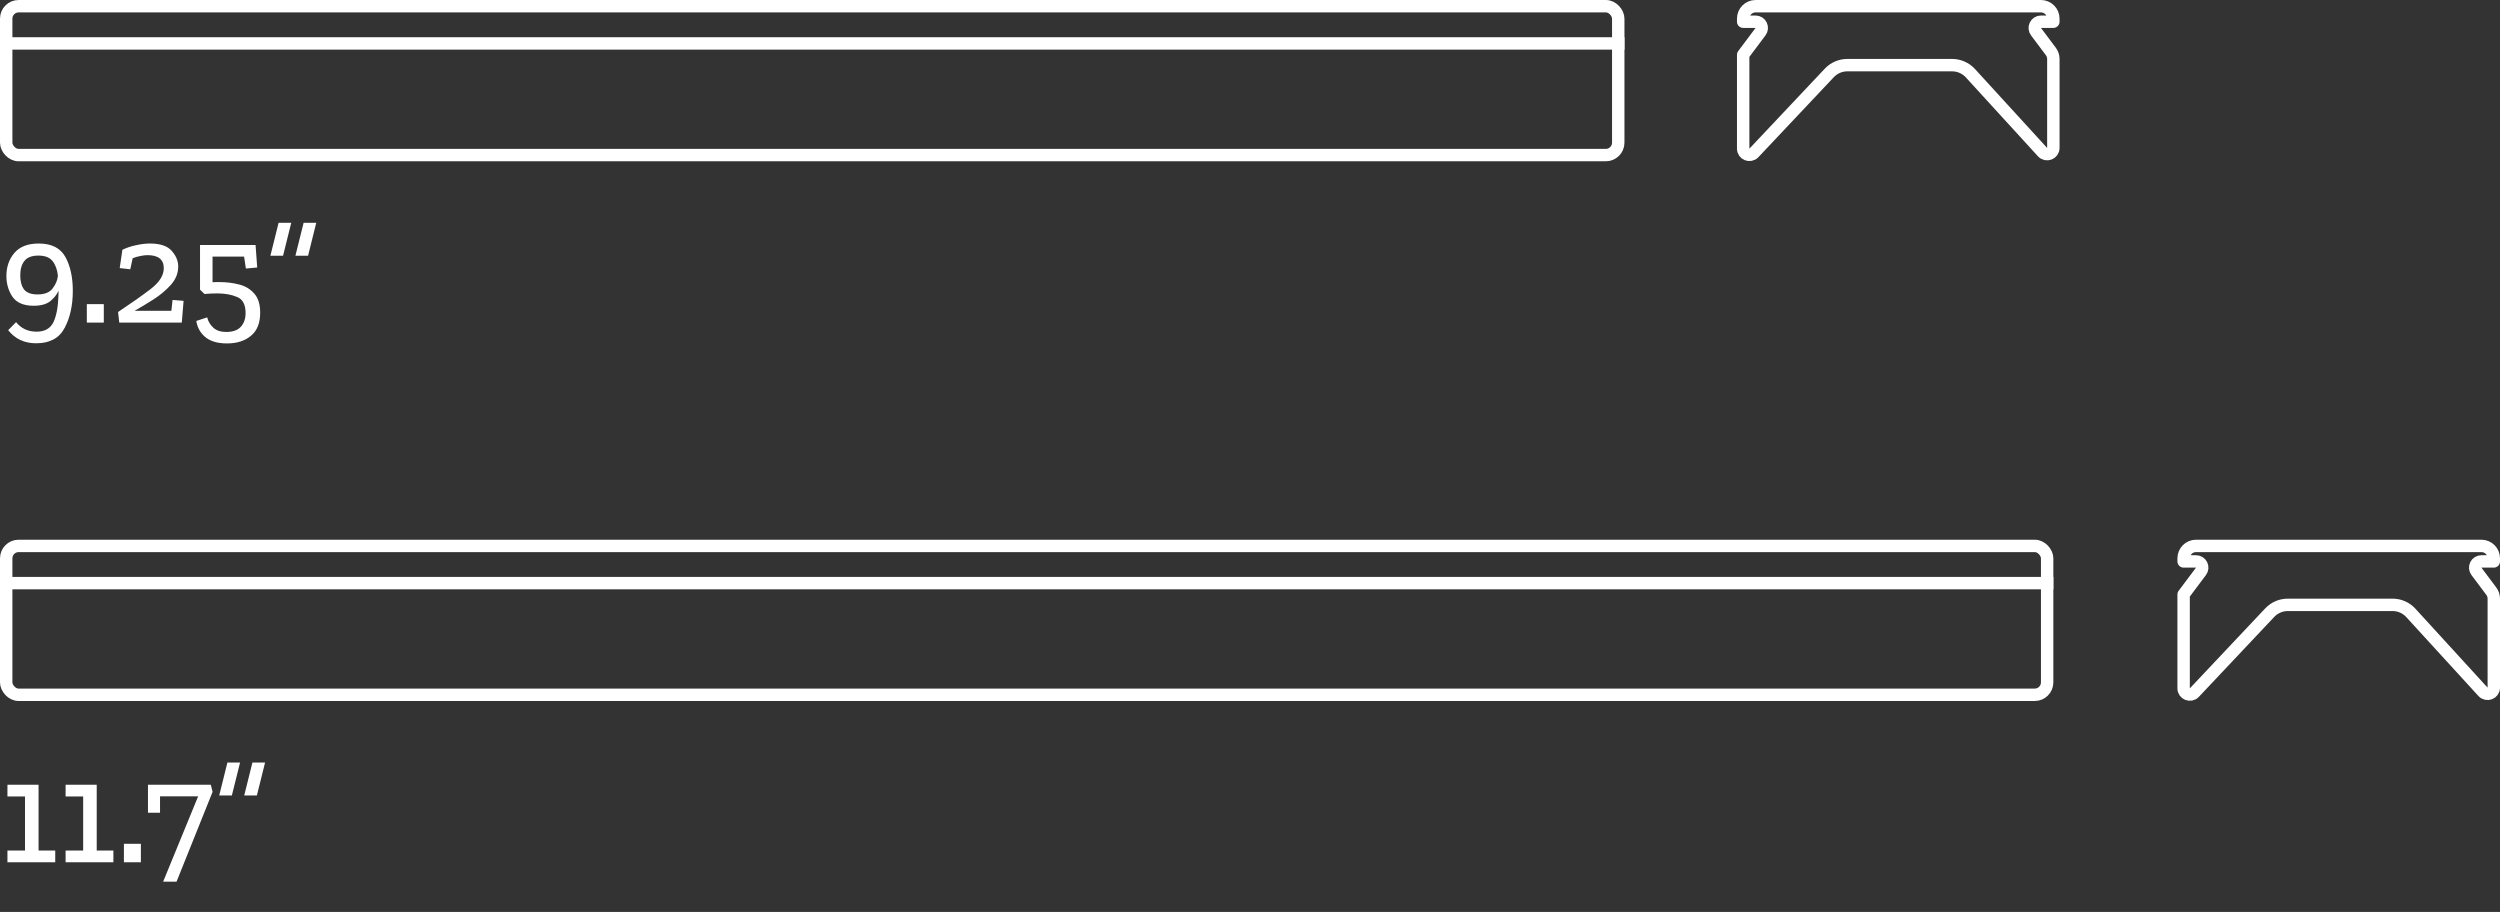 <svg width="403" height="147" viewBox="0 0 403 147" fill="none" xmlns="http://www.w3.org/2000/svg">
<rect x="0" y="0" width="403" height="147" fill="#333333" stroke="none"/>
<path d="M8.904 139H1.2V137.104H4.032V128.392H1.2V126.496H6.216V137.104H8.904V139ZM18.279 139H10.575V137.104H13.407V128.392H10.575V126.496H15.591V137.104H18.279V139ZM19.974 139V136.024H22.71V139H19.974ZM34.269 127.648L28.461 142.12H26.301L31.941 128.368H25.797V131.008H23.853V126.496H33.981L34.269 127.648ZM35.338 128.224L36.658 122.92H38.698L37.378 128.224H35.338ZM39.37 128.224L40.69 122.92H42.73L41.41 128.224H39.37Z" fill="white"/>
<path d="M1.032 44.488C1.032 43.032 1.456 41.8 2.304 40.792C3.168 39.768 4.48 39.256 6.24 39.256C8.304 39.256 9.736 39.976 10.536 41.416C11.336 42.856 11.736 44.68 11.736 46.888C11.736 49.224 11.296 51.216 10.416 52.864C9.552 54.512 8.024 55.336 5.832 55.336C3.928 55.336 2.424 54.632 1.32 53.224L2.592 51.928C3.408 52.952 4.512 53.464 5.904 53.464C7.216 53.464 8.12 52.952 8.616 51.928C9.112 50.888 9.384 49.376 9.432 47.392V46.864C9.176 47.472 8.736 48.032 8.112 48.544C7.488 49.04 6.592 49.288 5.424 49.288C3.824 49.288 2.688 48.808 2.016 47.848C1.36 46.872 1.032 45.752 1.032 44.488ZM3.264 44.392C3.264 45.368 3.472 46.128 3.888 46.672C4.32 47.2 5.04 47.464 6.048 47.464C7.2 47.464 8.016 47.136 8.496 46.48C8.992 45.824 9.272 45.144 9.336 44.44C9.224 43.448 8.936 42.664 8.472 42.088C8.008 41.496 7.248 41.2 6.192 41.2C5.136 41.2 4.384 41.488 3.936 42.064C3.488 42.624 3.264 43.4 3.264 44.392ZM13.997 52V49.024H16.733V52H13.997ZM19.729 40.264C20.417 39.928 21.161 39.68 21.961 39.52C22.761 39.344 23.497 39.256 24.169 39.256C25.833 39.256 27.009 39.656 27.697 40.456C28.385 41.24 28.729 42.072 28.729 42.952C28.729 44.04 28.337 45.024 27.553 45.904C26.769 46.784 25.825 47.576 24.721 48.28C23.633 48.968 22.625 49.576 21.697 50.104H27.625L27.817 48.352L29.593 48.496L29.305 52H19.225L19.033 50.296C21.193 48.856 22.961 47.608 24.337 46.552C25.713 45.48 26.401 44.376 26.401 43.24C26.401 41.832 25.521 41.128 23.761 41.128C23.441 41.128 23.057 41.176 22.609 41.272C22.161 41.352 21.753 41.472 21.385 41.632L21.001 43.408L19.297 43.216L19.729 40.264ZM41.941 50.416C41.941 52.064 41.453 53.296 40.477 54.112C39.501 54.944 38.205 55.36 36.589 55.36C35.069 55.36 33.901 55.016 33.085 54.328C32.285 53.656 31.805 52.792 31.645 51.736L33.397 51.16C33.557 51.816 33.885 52.368 34.381 52.816C34.877 53.28 35.573 53.512 36.469 53.512C37.557 53.512 38.349 53.224 38.845 52.648C39.341 52.088 39.589 51.36 39.589 50.464C39.589 49.104 39.133 48.24 38.221 47.872C37.309 47.488 36.245 47.296 35.029 47.296C34.709 47.296 34.365 47.304 33.997 47.32C33.645 47.336 33.301 47.36 32.965 47.392L32.245 46.696V39.496H41.197L41.461 43.12L39.637 43.288L39.349 41.368H34.261V45.496C34.437 45.48 34.621 45.472 34.813 45.472C35.005 45.472 35.189 45.472 35.365 45.472C36.485 45.472 37.541 45.6 38.533 45.856C39.541 46.112 40.357 46.6 40.981 47.32C41.621 48.024 41.941 49.056 41.941 50.416ZM43.588 41.224L44.908 35.92H46.948L45.628 41.224H43.588ZM47.62 41.224L48.94 35.92H50.98L49.66 41.224H47.62Z" fill="white"/>
<path d="M354.8 92.1C355.027 91.797 355.064 91.392 354.894 91.053C354.725 90.714 354.379 90.5 354 90.5H352V90C352 88.895 352.895 88 354 88H400C401.105 88 402 88.895 402 90V90.5H400C399.621 90.5 399.275 90.714 399.106 91.053C398.936 91.392 398.973 91.797 399.2 92.1L401.6 95.3C401.86 95.646 402 96.067 402 96.5V110.849C402 111.761 400.878 112.197 400.262 111.523L388.63 98.801C387.872 97.972 386.801 97.5 385.678 97.5H368.795C367.693 97.5 366.64 97.954 365.884 98.756L353.728 111.649C353.107 112.308 352 111.869 352 110.963L352 95.833L354.8 92.1Z" stroke="white" stroke-width="2" stroke-linejoin="round"/>
<path d="M283.8 5.1C284.027 4.797 284.064 4.392 283.894 4.053C283.725 3.714 283.379 3.5 283 3.5H281V3C281 1.895 281.895 1 283 1H329C330.105 1 331 1.895 331 3V3.5H329C328.621 3.5 328.275 3.714 328.106 4.053C327.936 4.392 327.973 4.797 328.2 5.1L330.6 8.3C330.86 8.646 331 9.067 331 9.5V23.849C331 24.761 329.878 25.197 329.262 24.523L317.63 11.801C316.872 10.972 315.801 10.5 314.678 10.5H297.795C296.693 10.5 295.64 10.954 294.884 11.756L282.728 24.649C282.107 25.308 281 24.869 281 23.963L281 8.833L283.8 5.1Z" stroke="white" stroke-width="2" stroke-linejoin="round"/>
<rect x="1" y="88" width="329" height="24" rx="2" stroke="white" stroke-width="2"/>
<line y1="94" x2="331" y2="94" stroke="white" stroke-width="2"/>
<rect x="1" y="1" width="259.862" height="24" rx="2" stroke="white" stroke-width="2"/>
<line y1="7" x2="261.862" y2="7" stroke="white" stroke-width="2"/>
</svg>
